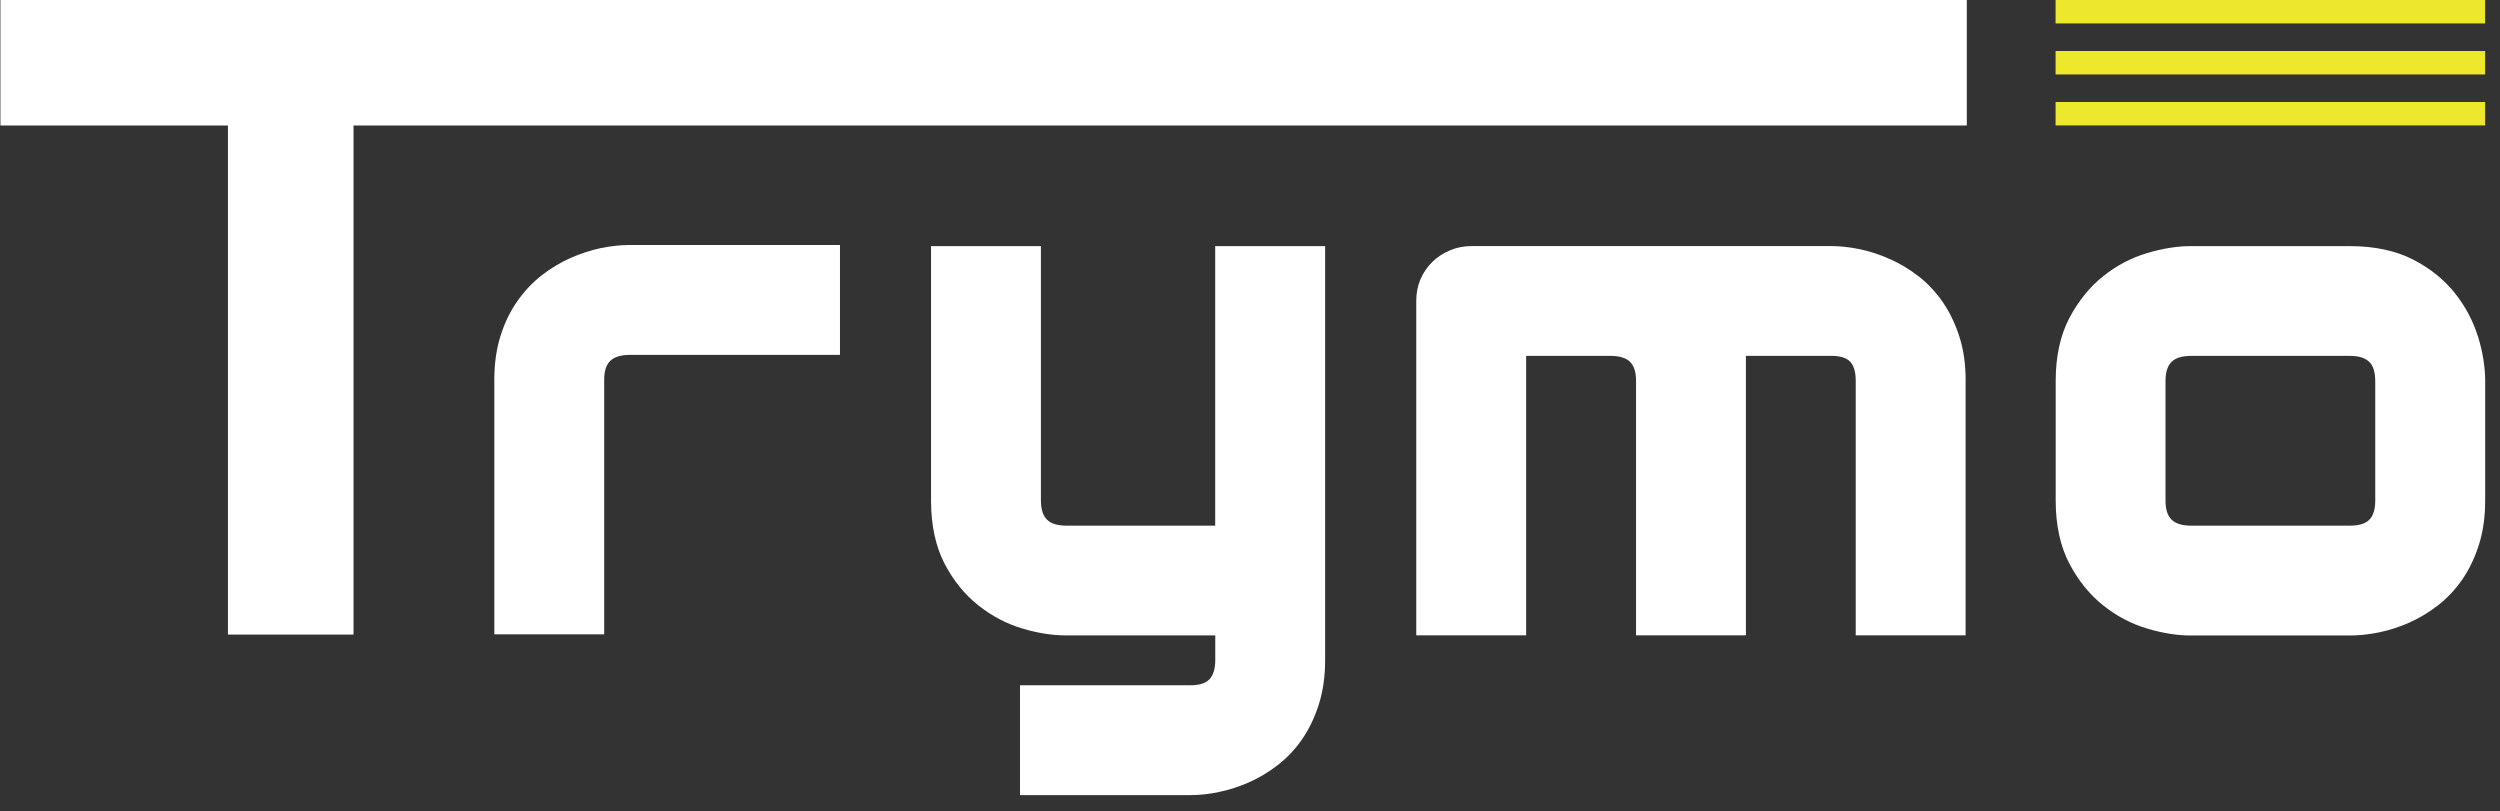 <svg xmlns="http://www.w3.org/2000/svg" width="151" height="49" viewBox="0 0 151 49" fill="none">
  <rect x="0" y="0" width="151" height="49" fill="#333333" stroke="none"/>
  <path d="M118.794 0V7.58H21.352V38.328H13.768V7.58H0.026V0H118.794Z" fill="white"/>
  <path d="M50.734 14.805V21.435H38.052C37.506 21.435 37.101 21.558 36.855 21.8C36.616 22.031 36.493 22.418 36.493 22.93V38.314H29.857V22.93C29.857 21.948 29.987 21.052 30.237 20.268C30.486 19.484 30.83 18.776 31.26 18.172C31.683 17.569 32.182 17.042 32.739 16.615C33.285 16.193 33.868 15.842 34.465 15.579C35.065 15.315 35.676 15.116 36.287 14.986C36.891 14.863 37.473 14.798 38.012 14.798H50.731L50.734 14.805Z" fill="white"/>
  <path d="M80.038 14.863V39.875C80.038 40.854 79.907 41.753 79.658 42.545C79.408 43.336 79.065 44.044 78.649 44.647C78.23 45.258 77.734 45.778 77.174 46.212C76.627 46.634 76.045 46.985 75.448 47.248C74.848 47.512 74.237 47.711 73.64 47.834C73.04 47.964 72.454 48.025 71.901 48.025H61.609V41.389H71.901C72.429 41.389 72.816 41.273 73.047 41.034C73.279 40.789 73.402 40.398 73.402 39.878V38.379H64.39C63.558 38.379 62.672 38.238 61.743 37.96C60.795 37.678 59.909 37.208 59.092 36.565C58.267 35.915 57.58 35.059 57.045 34.033C56.51 32.992 56.235 31.717 56.235 30.232V14.867H62.871V30.232C62.871 30.76 62.994 31.139 63.236 31.385C63.478 31.63 63.887 31.75 64.426 31.75H73.398V14.867H80.034L80.038 14.863Z" fill="white"/>
  <path d="M118.722 22.992V38.375H112.086V22.992C112.086 22.465 111.97 22.078 111.746 21.84C111.521 21.608 111.135 21.493 110.592 21.493H105.453V38.375H98.817V22.992C98.817 22.472 98.694 22.092 98.452 21.854C98.21 21.616 97.808 21.493 97.255 21.493H92.178V38.375H85.542V18.162C85.542 17.706 85.625 17.269 85.798 16.868C85.965 16.471 86.211 16.117 86.518 15.813C86.822 15.517 87.18 15.286 87.581 15.12C87.994 14.946 88.424 14.863 88.883 14.863H110.596C111.142 14.863 111.728 14.928 112.328 15.051C112.932 15.181 113.543 15.373 114.136 15.643C114.736 15.907 115.322 16.254 115.861 16.673C116.422 17.103 116.917 17.631 117.337 18.238C117.756 18.848 118.096 19.549 118.346 20.333C118.602 21.117 118.725 22.013 118.725 22.996L118.722 22.992Z" fill="white"/>
  <path d="M149.678 20.358C149.388 19.408 148.918 18.519 148.282 17.714C147.638 16.897 146.781 16.207 145.747 15.676C144.698 15.141 143.421 14.867 141.949 14.867H132.301C131.502 14.867 130.619 15.008 129.686 15.286C128.735 15.568 127.838 16.037 127.036 16.68C126.218 17.331 125.528 18.187 124.989 19.209C124.443 20.25 124.164 21.525 124.164 22.996V30.232C124.164 31.717 124.443 32.996 124.989 34.04C125.531 35.07 126.218 35.919 127.036 36.569C127.842 37.212 128.735 37.682 129.686 37.964C130.619 38.242 131.502 38.383 132.301 38.383H141.949C142.503 38.383 143.089 38.318 143.7 38.195C144.311 38.065 144.922 37.873 145.515 37.609C146.119 37.339 146.701 36.992 147.24 36.573C147.801 36.143 148.296 35.615 148.716 35.008C149.135 34.405 149.475 33.697 149.725 32.906C149.981 32.107 150.104 31.215 150.104 30.229V22.992C150.104 22.175 149.963 21.287 149.681 20.355L149.678 20.358ZM143.465 23.035V30.232C143.465 30.759 143.349 31.146 143.11 31.388C142.879 31.627 142.492 31.749 141.946 31.749H132.334C131.806 31.749 131.408 31.627 131.162 31.385C130.916 31.142 130.797 30.759 130.797 30.232V22.996C130.797 22.475 130.92 22.096 131.162 21.858C131.404 21.619 131.798 21.496 132.334 21.496H141.946C142.474 21.496 142.861 21.619 143.103 21.858C143.342 22.082 143.465 22.483 143.465 23.035Z" fill="white"/>
  <path d="M150.101 0H124.157V1.416H150.101V0Z" fill="#EEE82C"/>
  <path d="M150.101 3.082H124.157V4.498H150.101V3.082Z" fill="#EEE82C"/>
  <path d="M150.101 6.16H124.157V7.576H150.101V6.16Z" fill="#EEE82C"/>
</svg>